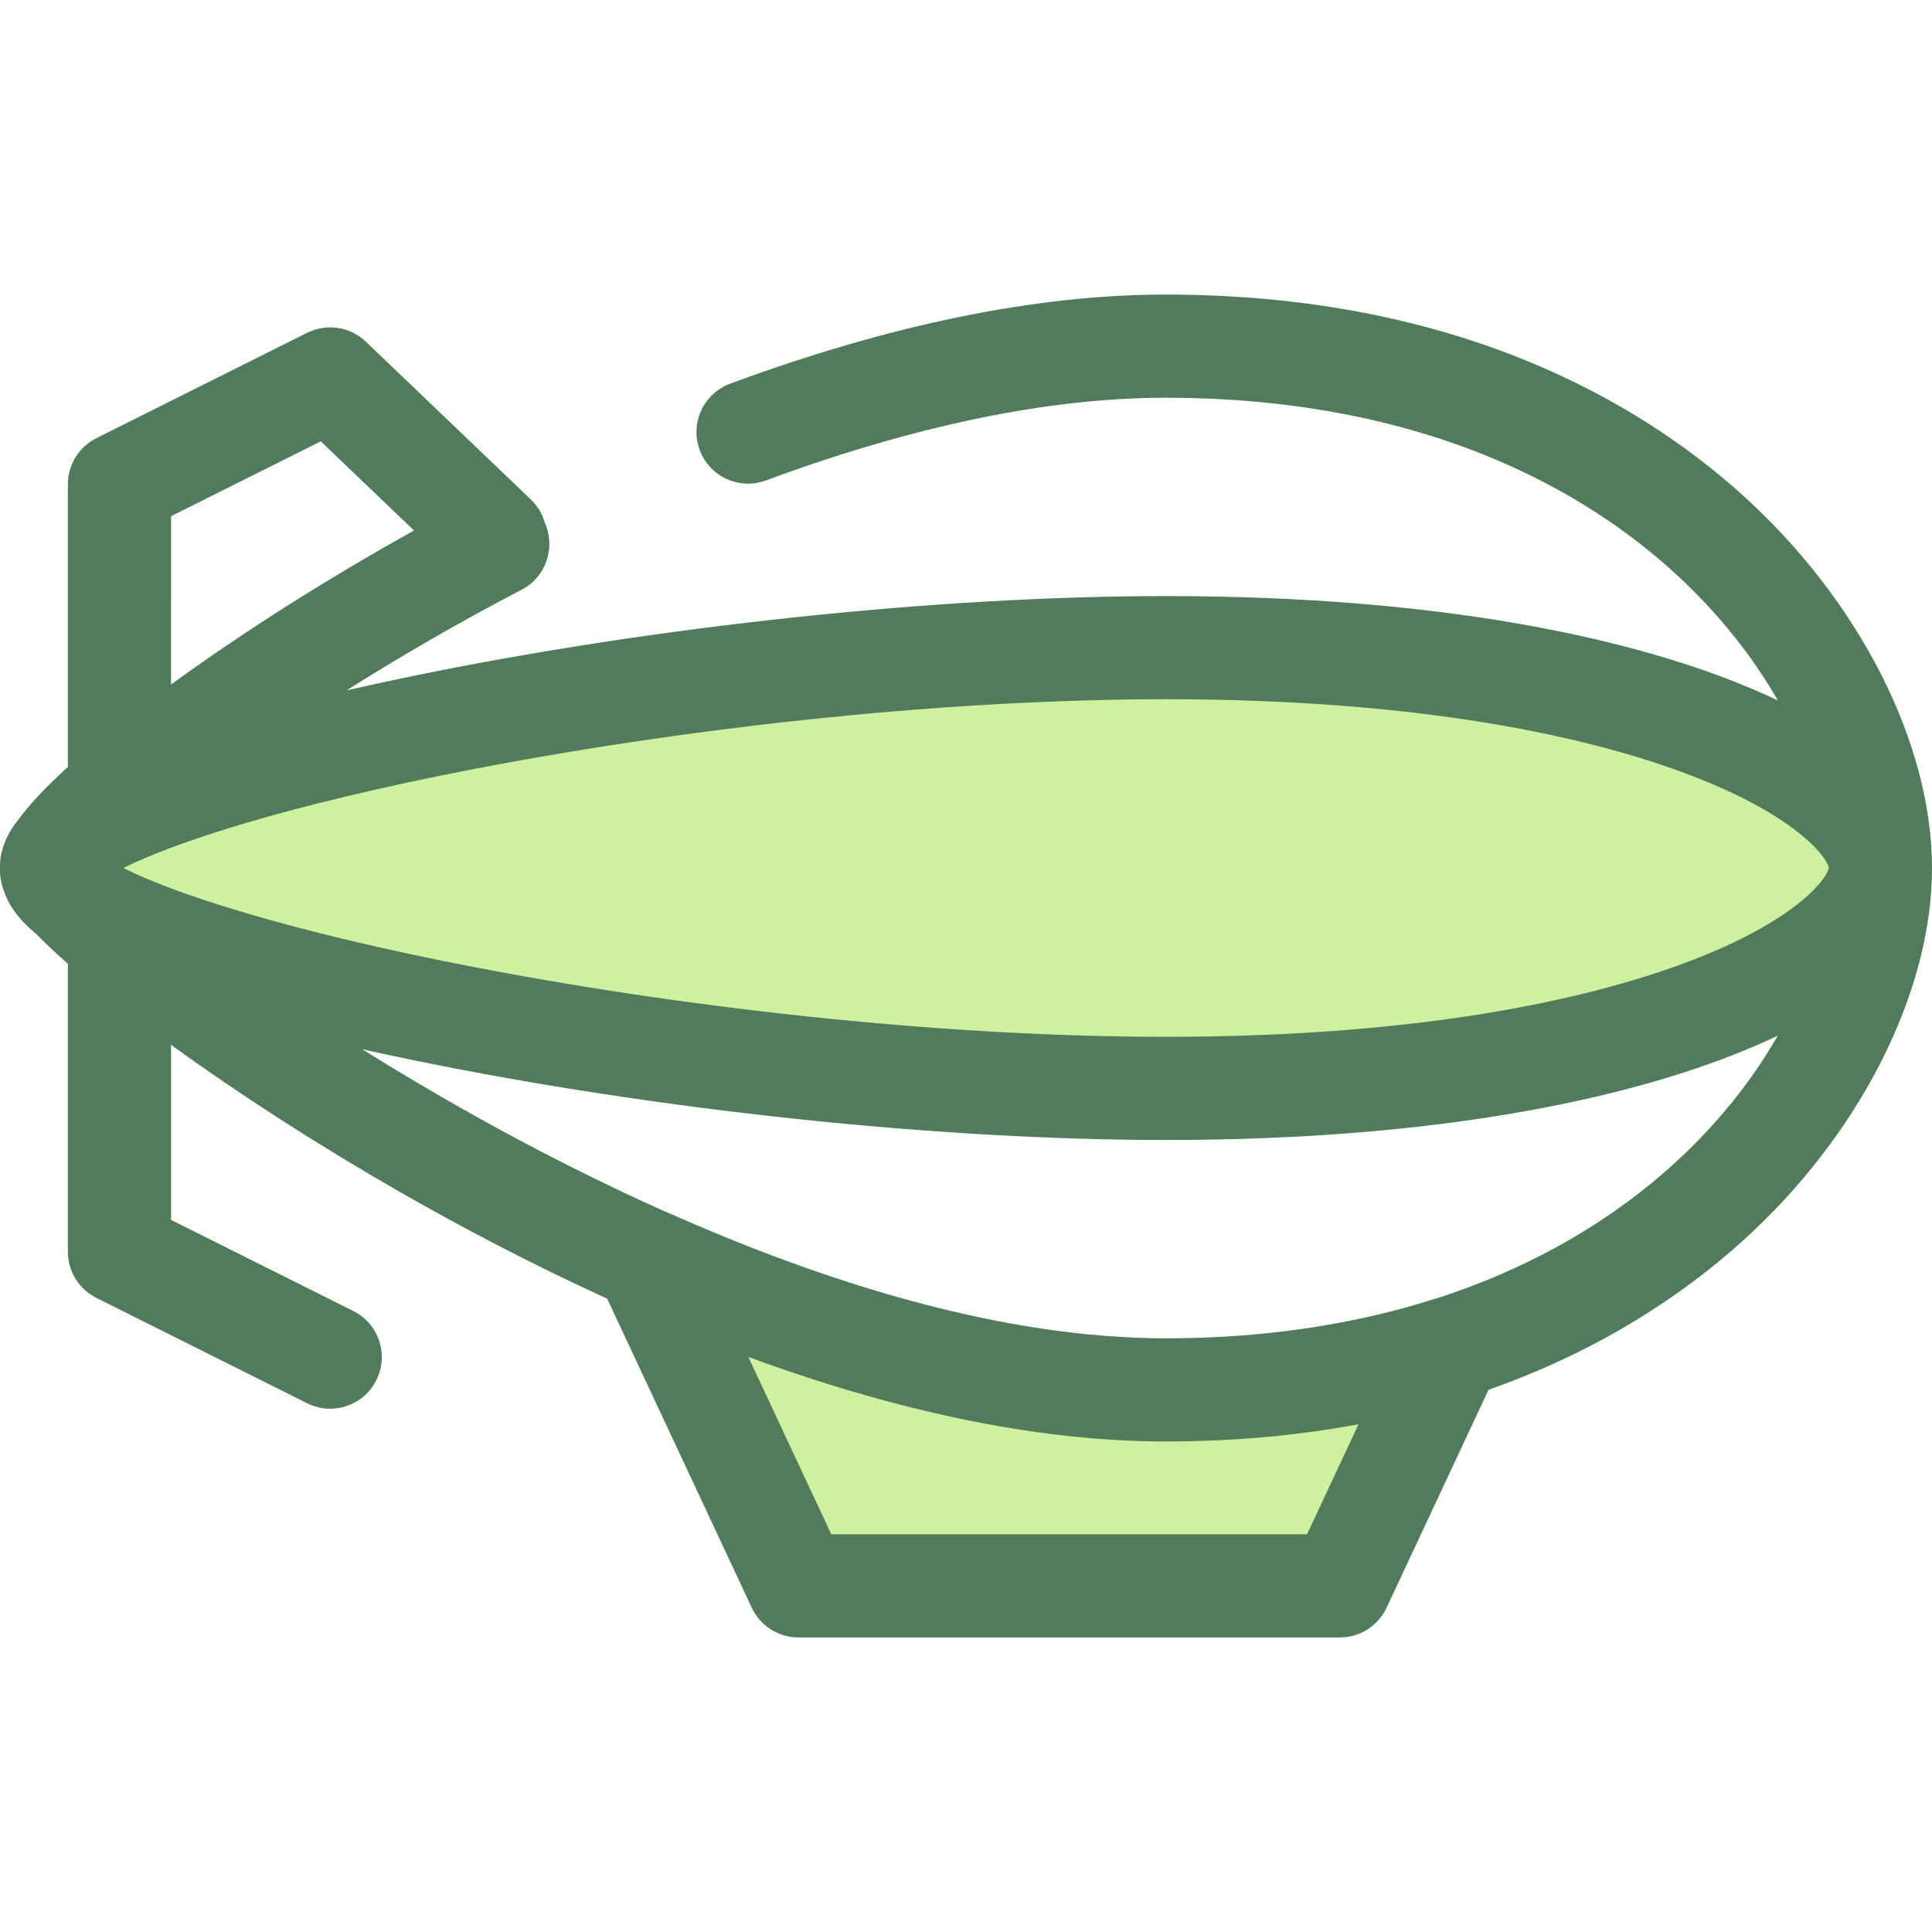 <?xml version="1.0" encoding="iso-8859-1"?>
<!-- Generator: Adobe Illustrator 19.0.0, SVG Export Plug-In . SVG Version: 6.00 Build 0)  -->
<svg version="1.1" id="Layer_1" xmlns="http://www.w3.org/2000/svg" xmlns:xlink="http://www.w3.org/1999/xlink" x="0px" y="0px"
	 viewBox="0 0 511.999 511.999" style="enable-background:new 0 0 511.999 511.999;" xml:space="preserve">
<g>
	<path style="fill:#CFF09E;" d="M308.885,368.341c-44.413,0-93.035-14.739-137.775-34.626l40.496,86.55h143.468l29.53-63.112
		C362.692,364.188,337.491,368.341,308.885,368.341z"/>
	<path style="fill:#CFF09E;" d="M498.33,230.037c0,22.409-59.782,58.4-189.445,58.4S13.67,252.448,13.67,230.037
		s165.552-58.4,295.215-58.4S498.33,207.628,498.33,230.037z"/>
</g>
<path style="fill:#507C5C;" d="M461.358,130.807c-26.826-24.062-75.055-52.743-152.473-52.743
	c-34.214,0-73.035,7.946-115.387,23.614c-7.081,2.621-10.697,10.484-8.076,17.565c2.621,7.082,10.485,10.693,17.565,8.078
	c39.303-14.544,74.933-21.916,105.898-21.916c88.186,0,139.74,40.912,162.236,80.197c-4.362-2.067-9.04-4.056-14.047-5.952
	c-26.117-9.89-73.027-21.682-148.187-21.682c-60.175,0-134.558,7.879-198.974,21.075c-6.227,1.275-12.246,2.584-18.058,3.912
	c13.773-8.709,29.347-17.797,46.39-26.68c6.44-3.357,9.073-11.122,6.158-17.669c-0.636-2.294-1.863-4.454-3.707-6.219L96.957,90.546
	c-4.171-3.993-10.399-4.929-15.563-2.35l-55.852,27.927c-4.631,2.316-7.557,7.048-7.557,12.227v74.907
	c-6.368,5.785-10.495,10.347-13.148,13.991c-1.717,2.101-3.031,4.369-3.855,6.82C0.007,226.689,0,228.552,0,230.037
	c0,1.367,0.007,2.875,0.641,4.834c1.304,4.883,4.554,9.047,8.987,12.665c2.23,2.294,4.973,4.893,8.357,7.858v76.331
	c0,5.178,2.925,9.911,7.557,12.227l55.852,27.925c1.963,0.982,4.048,1.446,6.102,1.446c5.014,0,9.842-2.77,12.238-7.56
	c3.377-6.752,0.638-14.963-6.113-18.34l-48.297-24.147v-46.392c18.155,13.162,39.181,26.699,60.535,38.93
	c16.247,9.305,34.901,19.159,55.044,28.344l38.32,81.901c2.249,4.806,7.076,7.877,12.382,7.877h143.467
	c5.307,0,10.134-3.07,12.382-7.877l27.026-57.762c29.969-10.53,51.803-25.507,66.876-39.028
	c31.238-28.017,50.642-66.04,50.642-99.23S492.595,158.825,461.358,130.807z M126.562,203.613
	c60.742-11.635,127.195-18.307,182.323-18.307c69.704,0,112.833,10.469,136.738,19.252c31,11.389,38.749,23.159,39.035,25.398
	c0,0.014,0.001,0.027,0.001,0.04c-0.277,2.35-8.019,14.125-39.035,25.519c-23.905,8.783-67.034,19.252-136.738,19.252
	c-55.128,0-121.581-6.672-182.323-18.307c-50.806-9.73-81.037-19.915-93.851-26.423C45.526,223.53,75.756,213.344,126.562,203.613z
	 M85.012,116.955l24.706,23.637c-23.016,12.791-45.265,26.888-64.393,40.823V136.8L85.012,116.955z M346.378,406.594H220.302
	l-21.99-46.999c23.152,8.519,47.392,15.42,71.612,19.215c0.18,0.029,0.358,0.053,0.539,0.082c1.981,0.306,3.96,0.596,5.94,0.86
	c0.466,0.063,0.93,0.116,1.394,0.176c1.696,0.217,3.392,0.427,5.087,0.611c0.725,0.079,1.441,0.145,2.161,0.217
	c1.445,0.145,2.888,0.29,4.331,0.411c0.971,0.082,1.932,0.144,2.895,0.213c1.203,0.086,2.406,0.179,3.606,0.247
	c1.271,0.072,2.529,0.119,3.791,0.171c0.905,0.037,1.813,0.087,2.716,0.113c2.183,0.064,4.353,0.1,6.502,0.1
	c2.288,0,4.566-0.029,6.834-0.079c1.336-0.03,2.644-0.083,3.962-0.13c0.876-0.031,1.757-0.053,2.63-0.092
	c1.874-0.083,3.721-0.191,5.558-0.309c0.273-0.018,0.548-0.03,0.82-0.048c11.107-0.738,21.539-2.082,31.331-3.914L346.378,406.594z
	 M380.977,344.002c-0.183,0.051-0.37,0.075-0.552,0.134c-16.164,5.191-33.598,8.478-52.024,9.827
	c-0.301,0.022-0.599,0.045-0.901,0.066c-1.146,0.079-2.297,0.149-3.45,0.213c-0.66,0.037-1.322,0.071-1.986,0.103
	c-0.939,0.045-1.88,0.087-2.823,0.124c-0.975,0.037-1.956,0.064-2.94,0.092c-0.714,0.019-1.426,0.042-2.142,0.056
	c-1.744,0.033-3.498,0.055-5.273,0.055c-2.2,0-4.426-0.046-6.671-0.123c-0.655-0.022-1.312-0.06-1.967-0.089
	c-1.631-0.071-3.27-0.156-4.924-0.265c-0.712-0.048-1.424-0.103-2.138-0.157c-1.716-0.131-3.442-0.283-5.181-0.457
	c-0.577-0.057-1.152-0.112-1.729-0.174c-32.561-3.494-69.31-14.27-109.61-32.185c-0.231-0.103-0.466-0.19-0.701-0.28
	c-17.833-7.977-34.419-16.505-48.924-24.569c-11.152-6.199-21.525-12.359-31.052-18.319c4.525,1.009,9.16,2.004,13.923,2.979
	c64.418,13.196,138.8,21.074,198.974,21.074c75.16,0,122.07-11.79,148.187-21.682c5.009-1.896,9.687-3.886,14.049-5.952
	C455.648,301.496,426.421,329.284,380.977,344.002z"/>
<g>
</g>
<g>
</g>
<g>
</g>
<g>
</g>
<g>
</g>
<g>
</g>
<g>
</g>
<g>
</g>
<g>
</g>
<g>
</g>
<g>
</g>
<g>
</g>
<g>
</g>
<g>
</g>
<g>
</g>
</svg>
